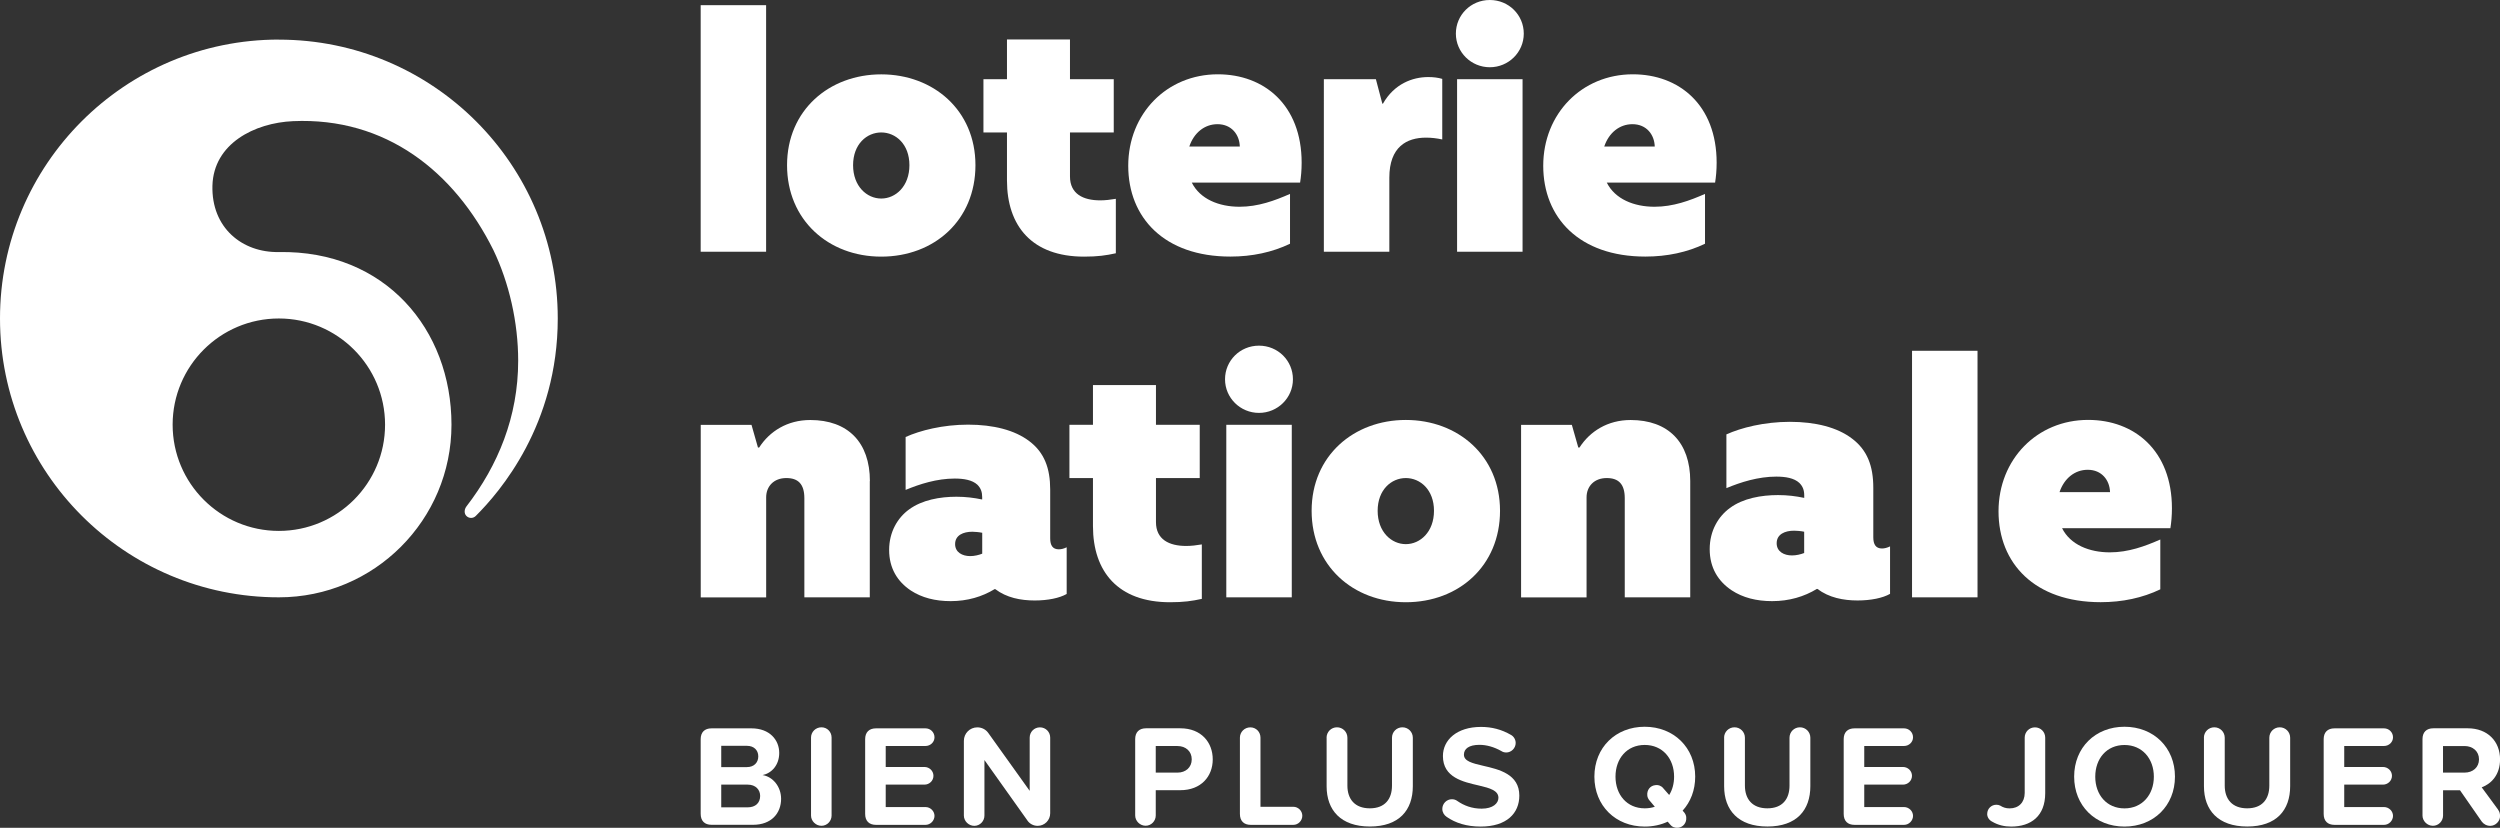 <?xml version="1.0" encoding="UTF-8"?>
<svg id="Calque_2" data-name="Calque 2" xmlns="http://www.w3.org/2000/svg" viewBox="0 0 453.56 150.18">
  <rect x="0" y="0" width="453.56" height="150.18" fill="#333333" stroke="none"/>
  <defs>
    <style>
      .cls-1 {
        fill: #fff;
        stroke-width: 0px;
      }
    </style>
  </defs>
  <g id="Calque_1-2" data-name="Calque 1">
    <g>
      <path class="cls-1" d="M127.12.94h11.87v44.73h-11.87V.94Z"/>
      <path class="cls-1" d="M142.79,29.97c0-9.99,7.66-16.48,17.09-16.48s17.09,6.49,17.09,16.48-7.49,16.59-17.09,16.59-17.09-6.66-17.09-16.59ZM164.99,29.97c0-3.83-2.5-5.94-5.11-5.94s-5.11,2.11-5.11,5.94,2.5,6.05,5.11,6.05,5.11-2.22,5.11-6.05Z"/>
      <path class="cls-1" d="M194.12,14.37h7.94v9.66h-7.94v7.99c0,3.16,2.39,4.33,5.49,4.33.89,0,1.83-.11,2.83-.28v9.88c-1.78.39-3.27.61-5.77.61-9.43,0-13.98-5.55-13.98-13.82v-8.71h-4.27v-9.66h4.27v-7.21h11.43v7.21Z"/>
      <path class="cls-1" d="M235.86,33.13h-19.64c1.5,3,4.94,4.38,8.66,4.38,3.38,0,6.38-1.11,9.16-2.33v9.04c-3.22,1.55-6.88,2.33-10.82,2.33-11.99,0-18.53-7.05-18.53-16.48s6.99-16.59,16.26-16.59c8.38,0,15.2,5.55,15.2,16.04,0,1.33-.11,2.55-.28,3.61ZM224.93,26.58c-.06-2.16-1.5-4.05-4.05-4.05-2.33,0-4.27,1.55-5.11,4.05h9.16Z"/>
      <path class="cls-1" d="M240.19,14.37h9.43l1.17,4.44h.11c2.05-3.61,5.38-4.83,8.21-4.83,1,0,1.78.11,2.55.33v10.99c-1-.22-2-.33-2.94-.33-3.5,0-6.66,1.66-6.66,7.27v13.43h-11.88V14.37Z"/>
      <path class="cls-1" d="M264.13,6.1c0-3.38,2.72-6.1,6.16-6.1s6.16,2.72,6.16,6.1-2.77,6.1-6.16,6.1-6.16-2.72-6.16-6.1ZM264.35,14.37h11.88v31.3h-11.88V14.37Z"/>
      <path class="cls-1" d="M311.15,33.13h-19.64c1.5,3,4.94,4.38,8.66,4.38,3.38,0,6.38-1.11,9.16-2.33v9.04c-3.22,1.55-6.88,2.33-10.82,2.33-11.99,0-18.53-7.05-18.53-16.48s6.99-16.59,16.26-16.59c8.38,0,15.2,5.55,15.2,16.04,0,1.33-.11,2.55-.28,3.61ZM300.21,26.58c-.06-2.16-1.5-4.05-4.05-4.05-2.33,0-4.27,1.55-5.11,4.05h9.16Z"/>
      <path class="cls-1" d="M157.8,87.28v21.09h-11.87v-17.98c0-2.55-1.11-3.66-3.27-3.66-2.27,0-3.66,1.5-3.66,3.5v18.15h-11.87v-31.3h9.21l1.17,4.11h.22c1.89-2.94,5.11-4.99,9.27-4.99,6.83,0,10.82,4.05,10.82,11.1Z"/>
      <path class="cls-1" d="M180.45,106.88c-2.24,1.37-4.92,2.18-7.98,2.18-2.8,0-5.23-.62-7.23-1.93-2.43-1.62-3.93-4.05-3.93-7.35s1.56-5.86,3.61-7.35c2.37-1.74,5.61-2.31,8.6-2.31,1.68,0,3.18.19,4.67.5v-.44c0-.93-.25-1.62-.87-2.24-.94-.87-2.49-1.12-4.11-1.12-3.24,0-6.36,1-8.91,2.06v-9.6c2.62-1.18,6.73-2.24,11.34-2.24s8.47,1,11.09,2.99c2.74,2.06,3.8,4.92,3.8,8.79v8.85c0,1.25.44,1.99,1.56,1.99.44,0,.93-.12,1.43-.37v8.47c-1.31.75-3.43,1.18-5.8,1.18-2.55,0-5.11-.5-7.16-2.06h-.12ZM178.21,96.66c-.56-.12-1.37-.19-1.81-.19-1.62,0-3.12.62-3.12,2.24,0,1.5,1.31,2.18,2.74,2.18.75,0,1.56-.19,2.18-.44v-3.8Z"/>
      <path class="cls-1" d="M209.72,77.07h7.94v9.66h-7.94v7.99c0,3.16,2.39,4.33,5.49,4.33.89,0,1.83-.11,2.83-.28v9.88c-1.78.39-3.27.61-5.77.61-9.43,0-13.98-5.55-13.98-13.82v-8.71h-4.27v-9.66h4.27v-7.21h11.43v7.21Z"/>
      <path class="cls-1" d="M222.25,68.81c0-3.38,2.72-6.1,6.16-6.1s6.16,2.72,6.16,6.1-2.77,6.1-6.16,6.1-6.16-2.72-6.16-6.1ZM222.48,77.07h11.88v31.3h-11.88v-31.3Z"/>
      <path class="cls-1" d="M237.96,92.67c0-9.99,7.66-16.48,17.09-16.48s17.09,6.49,17.09,16.48-7.49,16.59-17.09,16.59-17.09-6.66-17.09-16.59ZM260.16,92.67c0-3.83-2.5-5.94-5.11-5.94s-5.11,2.11-5.11,5.94,2.5,6.05,5.11,6.05,5.11-2.22,5.11-6.05Z"/>
      <path class="cls-1" d="M306.65,87.28v21.09h-11.88v-17.98c0-2.55-1.11-3.66-3.27-3.66-2.27,0-3.66,1.5-3.66,3.5v18.15h-11.88v-31.3h9.21l1.17,4.11h.22c1.89-2.94,5.11-4.99,9.27-4.99,6.83,0,10.82,4.05,10.82,11.1Z"/>
      <path class="cls-1" d="M329.61,106.85c-2.28,1.39-5,2.21-8.1,2.21-2.85,0-5.32-.63-7.34-1.96-2.47-1.65-3.99-4.11-3.99-7.47s1.58-5.95,3.67-7.47c2.4-1.77,5.7-2.34,8.73-2.34,1.71,0,3.23.19,4.75.51v-.44c0-.95-.25-1.65-.89-2.28-.95-.89-2.53-1.14-4.18-1.14-3.29,0-6.45,1.01-9.05,2.09v-9.75c2.66-1.2,6.84-2.28,11.52-2.28s8.61,1.01,11.27,3.04c2.78,2.09,3.86,5,3.86,8.92v8.99c0,1.27.44,2.03,1.58,2.03.44,0,.95-.13,1.46-.38v8.61c-1.33.76-3.48,1.2-5.89,1.2-2.59,0-5.19-.51-7.28-2.09h-.13ZM327.33,96.47c-.57-.13-1.39-.19-1.84-.19-1.65,0-3.16.63-3.16,2.28,0,1.52,1.33,2.21,2.78,2.21.76,0,1.58-.19,2.21-.44v-3.86Z"/>
      <path class="cls-1" d="M346.89,63.64h11.88v44.73h-11.88v-44.73Z"/>
      <path class="cls-1" d="M393.75,95.83h-19.64c1.5,3,4.94,4.38,8.66,4.38,3.38,0,6.38-1.11,9.16-2.33v9.04c-3.22,1.55-6.88,2.33-10.82,2.33-11.99,0-18.53-7.05-18.53-16.48s6.99-16.59,16.26-16.59c8.38,0,15.2,5.55,15.2,16.04,0,1.33-.11,2.55-.28,3.61ZM382.81,89.28c-.06-2.16-1.5-4.05-4.05-4.05-2.33,0-4.27,1.55-5.11,4.05h9.16Z"/>
    </g>
    <path class="cls-1" d="M50.59,7.18C22.65,7.18,0,29.84,0,57.78s22.65,50.59,50.59,50.59c17.3,0,31.32-14.02,31.32-31.32s-12.05-31.66-31.32-31.32c-6.65.12-12.25-4.4-12.05-12.05.21-7.63,7.64-11.39,14.63-11.7,16.83-.74,29.25,9.14,36.35,23.4,2.83,5.9,4.49,13.08,4.49,20.07,0,10.15-3.66,19-9.39,26.43-.38.5-.47,1.26,0,1.73.47.47,1.22.47,1.69,0,4.4-4.38,14.88-16.56,14.88-35.83,0-27.94-22.65-50.59-50.59-50.59ZM50.59,57.78c10.64,0,19.27,8.63,19.27,19.27s-8.63,19.27-19.27,19.27-19.27-8.63-19.27-19.27,8.63-19.27,19.27-19.27Z"/>
    <g>
      <path class="cls-1" d="M127.12,147.65v-13.54c0-1.26.71-1.97,1.97-1.97h7.24c3.33,0,5.04,2.13,5.04,4.46,0,2.2-1.36,3.67-3.02,4.02,1.86.29,3.36,2.1,3.36,4.3,0,2.62-1.76,4.72-5.09,4.72h-7.53c-1.26,0-1.97-.71-1.97-1.99ZM135.52,139.17c1.26,0,2.05-.81,2.05-1.94s-.79-1.92-2.05-1.92h-4.67v3.86h4.67ZM135.65,146.47c1.42,0,2.26-.81,2.26-2.07,0-1.1-.79-2.05-2.26-2.05h-4.8v4.12h4.8Z"/>
      <path class="cls-1" d="M147.14,147.96v-14.15c0-1.02.84-1.86,1.89-1.86s1.84.84,1.84,1.86v14.15c0,1-.81,1.86-1.84,1.86s-1.89-.87-1.89-1.86Z"/>
      <path class="cls-1" d="M156.96,147.65v-13.54c0-1.26.71-1.97,1.97-1.97h8.98c.89,0,1.63.71,1.63,1.63,0,.87-.74,1.57-1.63,1.57h-7.22v3.81h7.03c.89,0,1.63.71,1.63,1.6s-.73,1.6-1.63,1.6h-7.03v4.07h7.22c.89,0,1.63.74,1.63,1.6s-.74,1.63-1.63,1.63h-8.98c-1.26,0-1.97-.71-1.97-1.99Z"/>
      <path class="cls-1" d="M186.4,148.86l-7.8-10.97v10.08c0,1-.81,1.86-1.84,1.86s-1.89-.87-1.89-1.86v-13.57c0-1.34,1.08-2.44,2.44-2.44.81,0,1.55.39,1.99,1.02l7.51,10.5v-9.66c0-1.02.81-1.86,1.86-1.86s1.86.84,1.86,1.86v13.73c0,1.26-1.02,2.28-2.28,2.28-.76,0-1.44-.37-1.86-.97Z"/>
      <path class="cls-1" d="M205.95,147.96v-13.86c0-1.26.71-1.97,1.97-1.97h6.22c3.81,0,5.88,2.57,5.88,5.64s-2.1,5.59-5.88,5.59h-4.46v4.59c0,1-.81,1.86-1.84,1.86s-1.89-.87-1.89-1.86ZM213.64,135.34h-3.96v4.83h3.96c1.47,0,2.57-.95,2.57-2.41s-1.1-2.41-2.57-2.41Z"/>
      <path class="cls-1" d="M224.95,147.65v-13.83c0-1.02.84-1.86,1.89-1.86s1.84.84,1.84,1.86v12.55h5.96c.89,0,1.63.74,1.63,1.63s-.74,1.65-1.63,1.65h-7.72c-1.26,0-1.97-.71-1.97-1.99Z"/>
      <path class="cls-1" d="M240.67,133.84c0-1.05.84-1.89,1.89-1.89s1.89.84,1.89,1.89v8.69c0,2.44,1.34,4.12,4.07,4.12s4.02-1.68,4.02-4.12v-8.69c0-1.05.84-1.89,1.89-1.89s1.89.84,1.89,1.89v8.79c0,4.36-2.49,7.32-7.79,7.32s-7.85-2.99-7.85-7.3v-8.82Z"/>
      <path class="cls-1" d="M261.67,146.76c0-.97.79-1.76,1.73-1.76.37,0,.71.1,1,.32,1.21.84,2.65,1.39,4.41,1.39,2.05,0,3.04-.97,3.04-1.97,0-1.31-1.52-1.76-3.54-2.23-2.86-.66-6.53-1.44-6.53-5.35,0-2.91,2.52-5.28,6.9-5.28,1.99,0,3.75.47,5.43,1.44.5.26.87.84.87,1.47,0,.94-.79,1.73-1.71,1.73-.34,0-.66-.1-.89-.26-1.34-.76-2.73-1.13-3.96-1.13-1.94,0-2.83.73-2.83,1.78,0,1.18,1.47,1.55,3.49,2.02,2.89.66,6.56,1.52,6.56,5.41,0,3.2-2.28,5.62-7.01,5.62-2.57,0-4.59-.66-6.17-1.76-.47-.31-.79-.84-.79-1.44Z"/>
      <path class="cls-1" d="M305.92,148.31c.1.92-.53,1.76-1.44,1.86-.58.08-1.13-.13-1.47-.58l-.45-.52c-1.23.58-2.65.89-4.17.89-5.28,0-9.13-3.78-9.13-9.06s3.86-9.05,9.13-9.05,9.16,3.78,9.16,9.05c0,2.47-.84,4.59-2.28,6.17l.32.37c.18.24.32.52.34.87ZM300.22,146.36l-1.02-1.21c-.18-.24-.32-.52-.34-.84-.1-.94.5-1.76,1.42-1.86.58-.1,1.15.13,1.47.55l1.08,1.23c.58-.92.89-2.07.89-3.33,0-3.28-2.1-5.75-5.33-5.75s-5.3,2.47-5.3,5.75,2.07,5.75,5.3,5.75c.66,0,1.29-.1,1.84-.29Z"/>
      <path class="cls-1" d="M312.79,133.84c0-1.05.84-1.89,1.89-1.89s1.89.84,1.89,1.89v8.69c0,2.44,1.34,4.12,4.07,4.12s4.02-1.68,4.02-4.12v-8.69c0-1.05.84-1.89,1.89-1.89s1.89.84,1.89,1.89v8.79c0,4.36-2.49,7.32-7.79,7.32s-7.85-2.99-7.85-7.3v-8.82Z"/>
      <path class="cls-1" d="M334.49,147.65v-13.54c0-1.26.71-1.97,1.97-1.97h8.98c.89,0,1.63.71,1.63,1.63,0,.87-.74,1.57-1.63,1.57h-7.22v3.81h7.03c.89,0,1.63.71,1.63,1.6s-.74,1.6-1.63,1.6h-7.03v4.07h7.22c.89,0,1.63.74,1.63,1.6s-.74,1.63-1.63,1.63h-8.98c-1.26,0-1.97-.71-1.97-1.99Z"/>
      <path class="cls-1" d="M360.53,147.65c0-.92.74-1.65,1.65-1.65.26,0,.5.05.71.16.5.32,1.02.5,1.71.5,1.65,0,2.73-1.1,2.73-2.81v-10.03c0-1.02.81-1.86,1.86-1.86s1.86.84,1.86,1.86v10.08c0,4.15-2.57,6.06-6.17,6.06-1.23,0-2.36-.26-3.41-.87-.55-.26-.95-.79-.95-1.44Z"/>
      <path class="cls-1" d="M385.43,131.85c5.3,0,9.16,3.78,9.16,9.05s-3.86,9.06-9.16,9.06-9.13-3.78-9.13-9.06,3.86-9.05,9.13-9.05ZM385.43,135.16c-3.23,0-5.3,2.47-5.3,5.75s2.07,5.75,5.3,5.75,5.33-2.49,5.33-5.75-2.1-5.75-5.33-5.75Z"/>
      <path class="cls-1" d="M399.84,133.84c0-1.05.84-1.89,1.89-1.89s1.89.84,1.89,1.89v8.69c0,2.44,1.34,4.12,4.07,4.12s4.02-1.68,4.02-4.12v-8.69c0-1.05.84-1.89,1.89-1.89s1.89.84,1.89,1.89v8.79c0,4.36-2.49,7.32-7.79,7.32s-7.85-2.99-7.85-7.3v-8.82Z"/>
      <path class="cls-1" d="M421.57,147.65v-13.54c0-1.26.71-1.97,1.97-1.97h8.98c.89,0,1.63.71,1.63,1.63,0,.87-.74,1.57-1.63,1.57h-7.22v3.81h7.03c.89,0,1.63.71,1.63,1.6s-.74,1.6-1.63,1.6h-7.03v4.07h7.22c.89,0,1.63.74,1.63,1.6s-.74,1.63-1.63,1.63h-8.98c-1.26,0-1.97-.71-1.97-1.99Z"/>
      <path class="cls-1" d="M453.2,146.89c.24.31.37.66.37,1.18,0,.89-.79,1.76-1.78,1.76-.66,0-1.23-.34-1.55-.79l-3.94-5.67h-3.07v4.59c0,1-.81,1.86-1.84,1.86s-1.89-.87-1.89-1.86v-13.86c0-1.26.71-1.97,1.97-1.97h6.22c3.65,0,5.88,2.39,5.88,5.64,0,2.81-1.6,4.44-3.33,5.07l2.97,4.04ZM443.22,140.17h3.91c1.5,0,2.62-.95,2.62-2.41s-1.13-2.41-2.62-2.41h-3.91v4.83Z"/>
    </g>
  </g>
</svg>